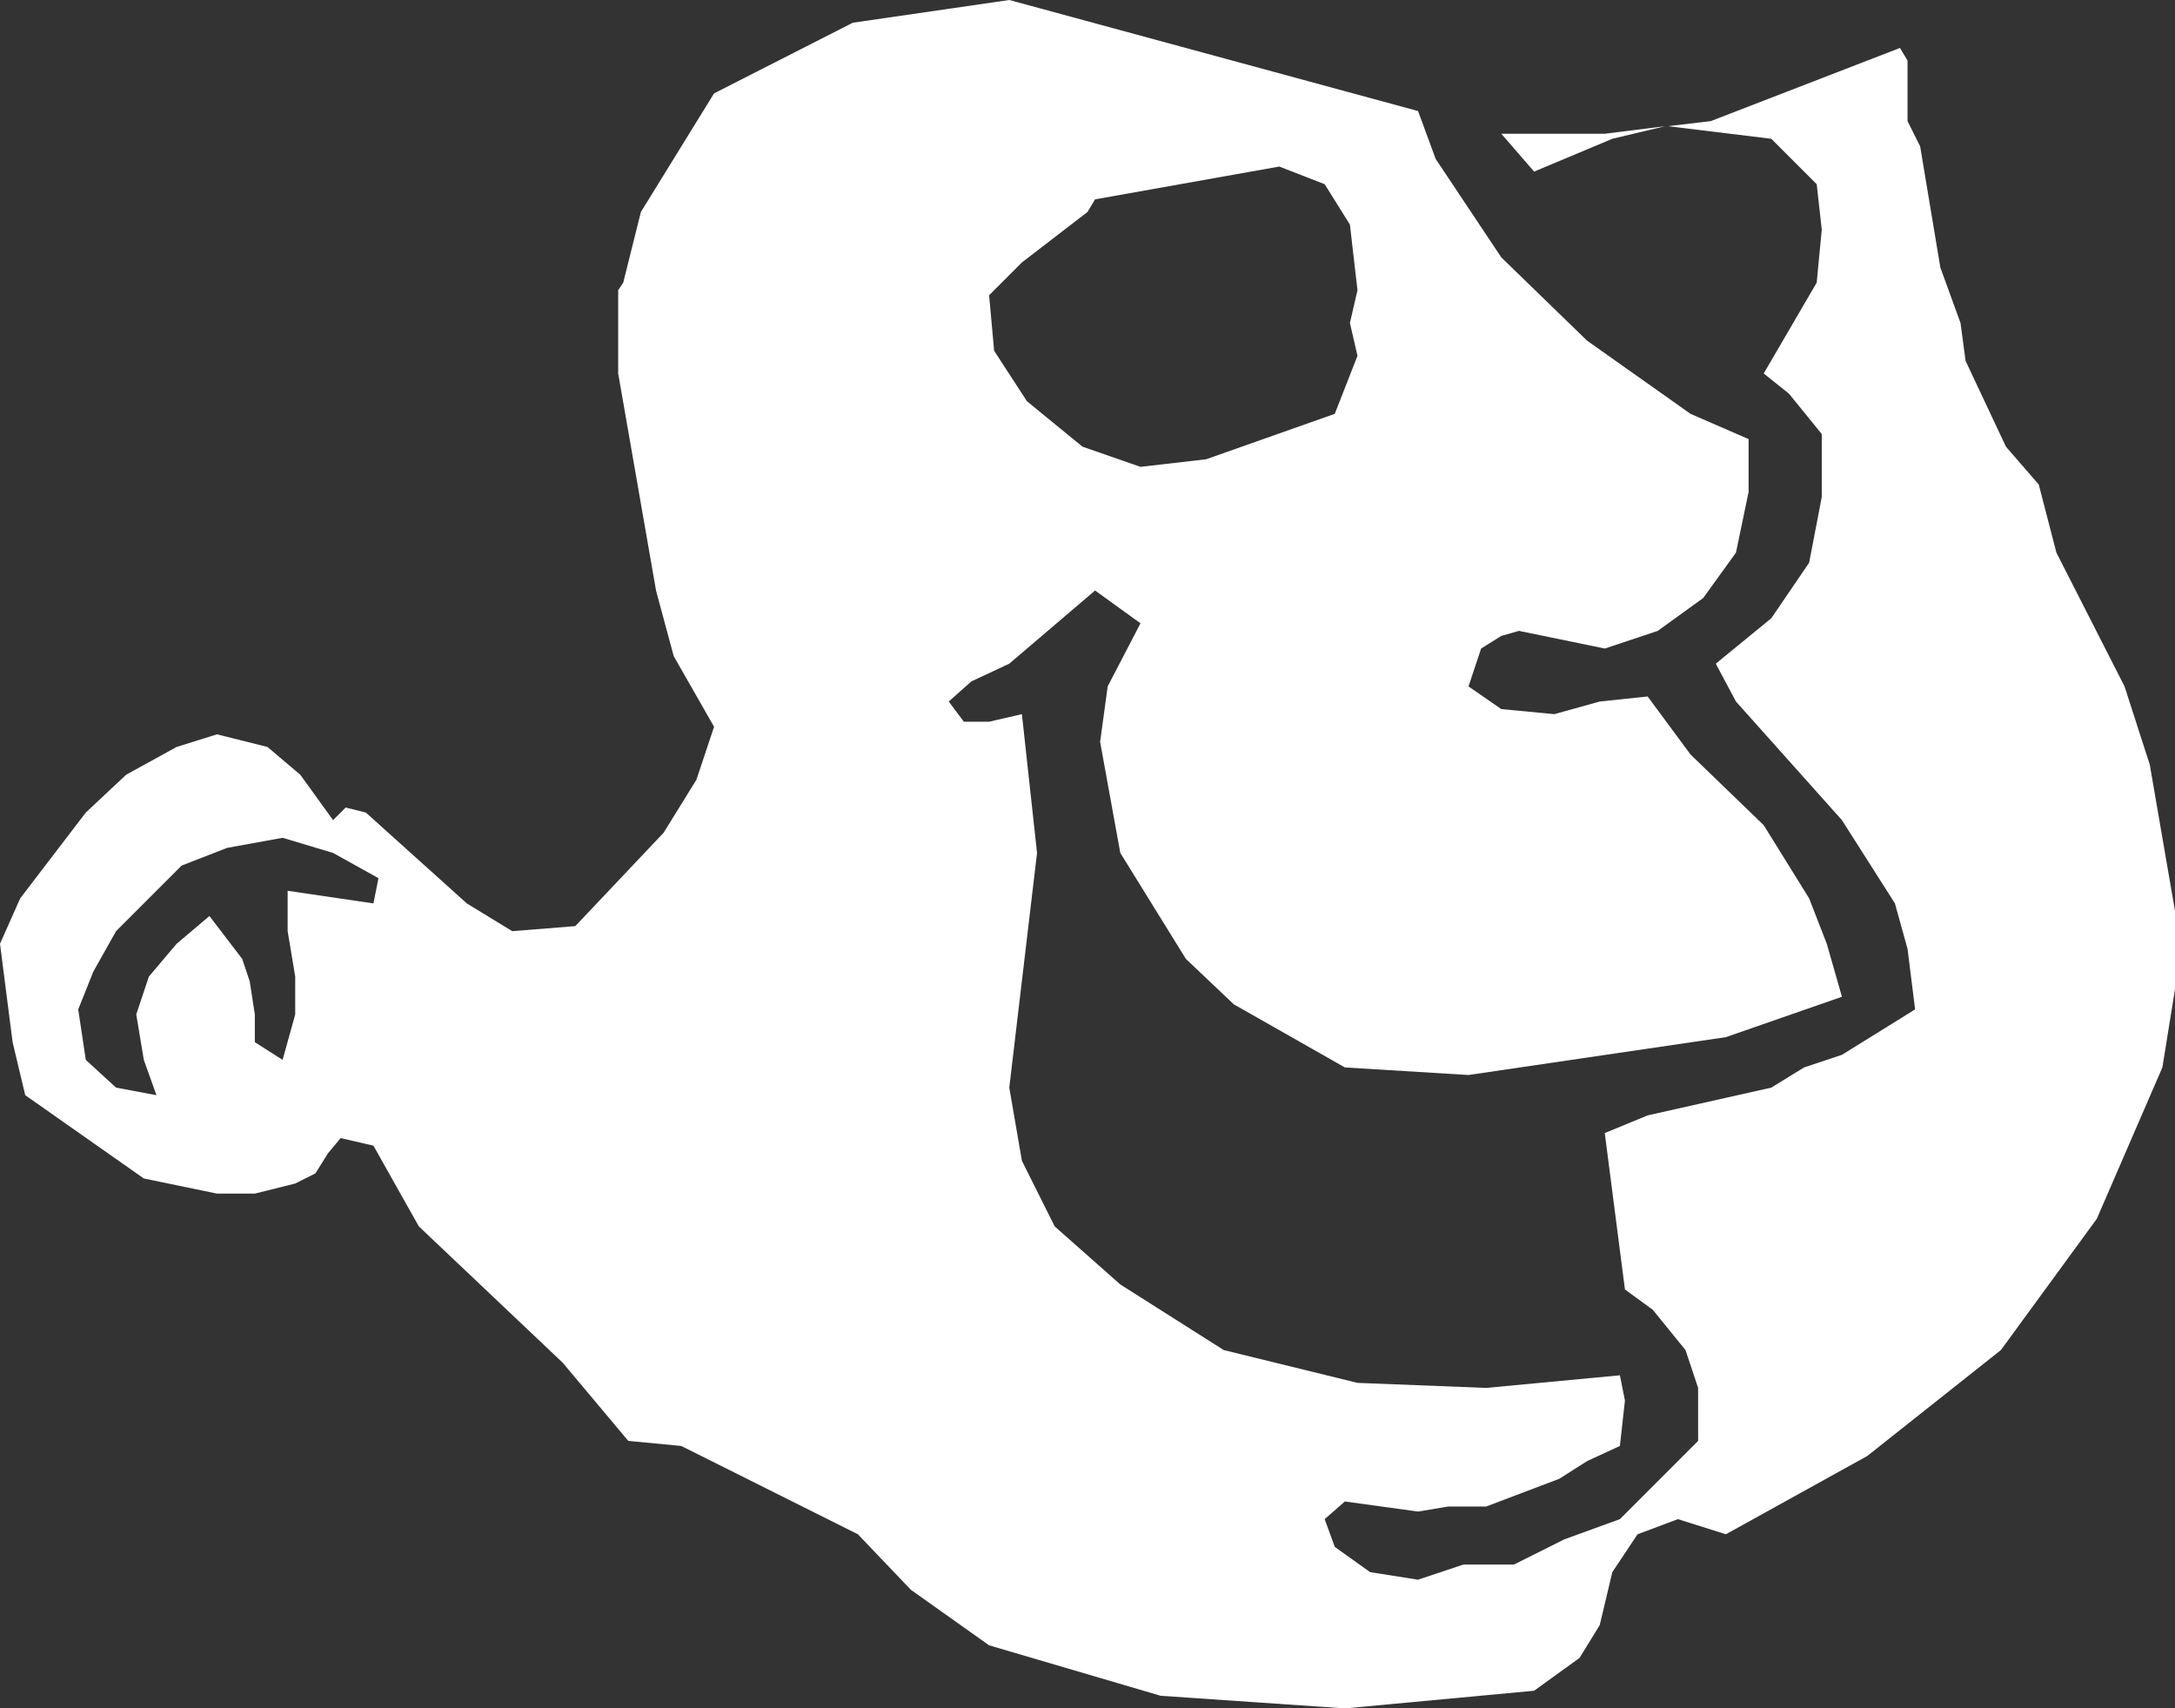 <?xml version="1.0" encoding="UTF-8" standalone="no"?>
<svg xmlns:xlink="http://www.w3.org/1999/xlink" height="33.85px" width="43.1px" xmlns="http://www.w3.org/2000/svg">
  <rect width="100%" height="100%" fill="#333333" stroke="none"/>
  <g transform="matrix(1.0, 0.0, 0.0, 1.0, 0.0, 0.0)">
    <path d="M21.55 4.2 L20.25 5.2 19.6 5.85 19.7 6.95 20.35 7.95 21.45 8.85 22.6 9.25 23.9 9.1 26.45 8.2 26.9 7.05 26.75 6.4 26.9 5.75 26.75 4.45 26.25 3.65 25.35 3.3 21.7 3.95 21.55 4.2 M20.0 0.0 L28.1 2.2 28.45 3.15 29.75 5.1 31.45 6.75 33.5 8.2 34.65 8.7 34.65 9.75 34.4 10.95 33.75 11.85 32.85 12.5 31.8 12.85 30.1 12.5 29.75 12.6 29.35 12.85 29.1 13.6 29.75 14.05 30.8 14.15 31.7 13.9 32.65 13.8 33.5 14.95 34.95 16.35 35.85 17.8 36.2 18.7 36.5 19.75 34.2 20.55 29.1 21.3 26.65 21.15 24.45 19.9 23.5 19.0 22.2 16.9 21.8 14.7 21.95 13.6 22.6 12.35 21.7 11.7 20.0 13.15 19.25 13.5 18.8 13.9 19.1 14.3 19.6 14.3 20.25 14.15 20.55 16.9 20.0 21.55 20.25 23.0 20.9 24.3 22.2 25.45 24.25 26.75 26.9 27.4 29.45 27.5 32.1 27.25 32.2 27.75 32.1 28.65 31.45 28.95 30.9 29.3 29.45 29.85 28.7 29.85 28.1 29.95 26.65 29.75 26.25 30.1 26.45 30.65 27.15 31.15 28.1 31.3 29.0 31.0 30.0 31.0 31.0 30.5 32.1 30.1 33.65 28.55 33.65 27.5 33.4 26.75 32.75 25.95 32.2 25.55 31.8 22.45 32.65 22.1 35.1 21.55 35.75 21.15 36.5 20.9 37.95 20.0 37.8 18.8 37.55 17.9 36.5 16.25 34.4 13.9 34.0 13.15 35.1 12.25 35.85 11.15 36.1 9.85 36.1 8.6 35.45 7.8 34.95 7.4 36.0 5.6 36.1 4.55 36.0 3.65 35.1 2.75 33.05 2.5 33.9 2.4 37.65 0.95 37.8 1.2 37.8 2.4 38.05 2.9 38.45 5.3 38.85 6.4 38.95 7.15 39.75 8.85 40.4 9.6 40.75 10.95 42.1 13.6 42.6 15.15 43.1 18.05 43.1 19.6 42.85 21.15 41.55 24.15 39.65 26.75 37.0 28.85 34.2 30.4 33.25 30.1 32.45 30.4 31.95 31.15 31.7 32.2 31.3 32.85 30.4 33.5 26.65 33.85 23.0 33.6 19.6 32.6 18.05 31.5 17.0 30.4 13.5 28.65 12.45 28.55 11.15 27.0 8.3 24.3 7.4 22.7 6.75 22.55 6.5 22.85 6.25 23.25 5.85 23.45 5.05 23.65 4.3 23.65 2.85 23.35 0.5 21.7 0.25 20.65 0.0 18.7 0.4 17.8 1.7 16.1 2.5 15.35 3.5 14.8 4.3 14.55 5.3 14.8 5.95 15.35 6.6 16.25 6.85 16.0 7.25 16.1 9.25 17.9 10.15 18.45 11.4 18.35 13.15 16.5 13.8 15.45 14.15 14.4 13.35 13.0 13.0 11.7 12.25 7.4 12.25 5.75 12.35 5.6 12.7 4.2 14.15 1.85 16.9 0.45 20.0 0.0 M7.4 17.9 L7.5 17.4 6.6 16.9 5.6 16.6 4.5 16.8 3.6 17.15 2.3 18.45 1.85 19.25 1.55 20.0 1.7 21.0 2.3 21.55 3.1 21.7 2.85 21.0 2.7 20.1 2.95 19.35 3.5 18.7 4.15 18.15 4.8 19.0 4.95 19.45 5.05 20.1 5.05 20.65 5.6 21.0 5.85 20.1 5.85 19.35 5.7 18.45 5.7 17.65 7.4 17.9 M29.75 2.65 L31.8 2.65 33.0 2.5 31.95 2.75 30.4 3.4 29.75 2.65" fill="#ffffff" fill-rule="evenodd" stroke="none"/>
  </g>
</svg>
